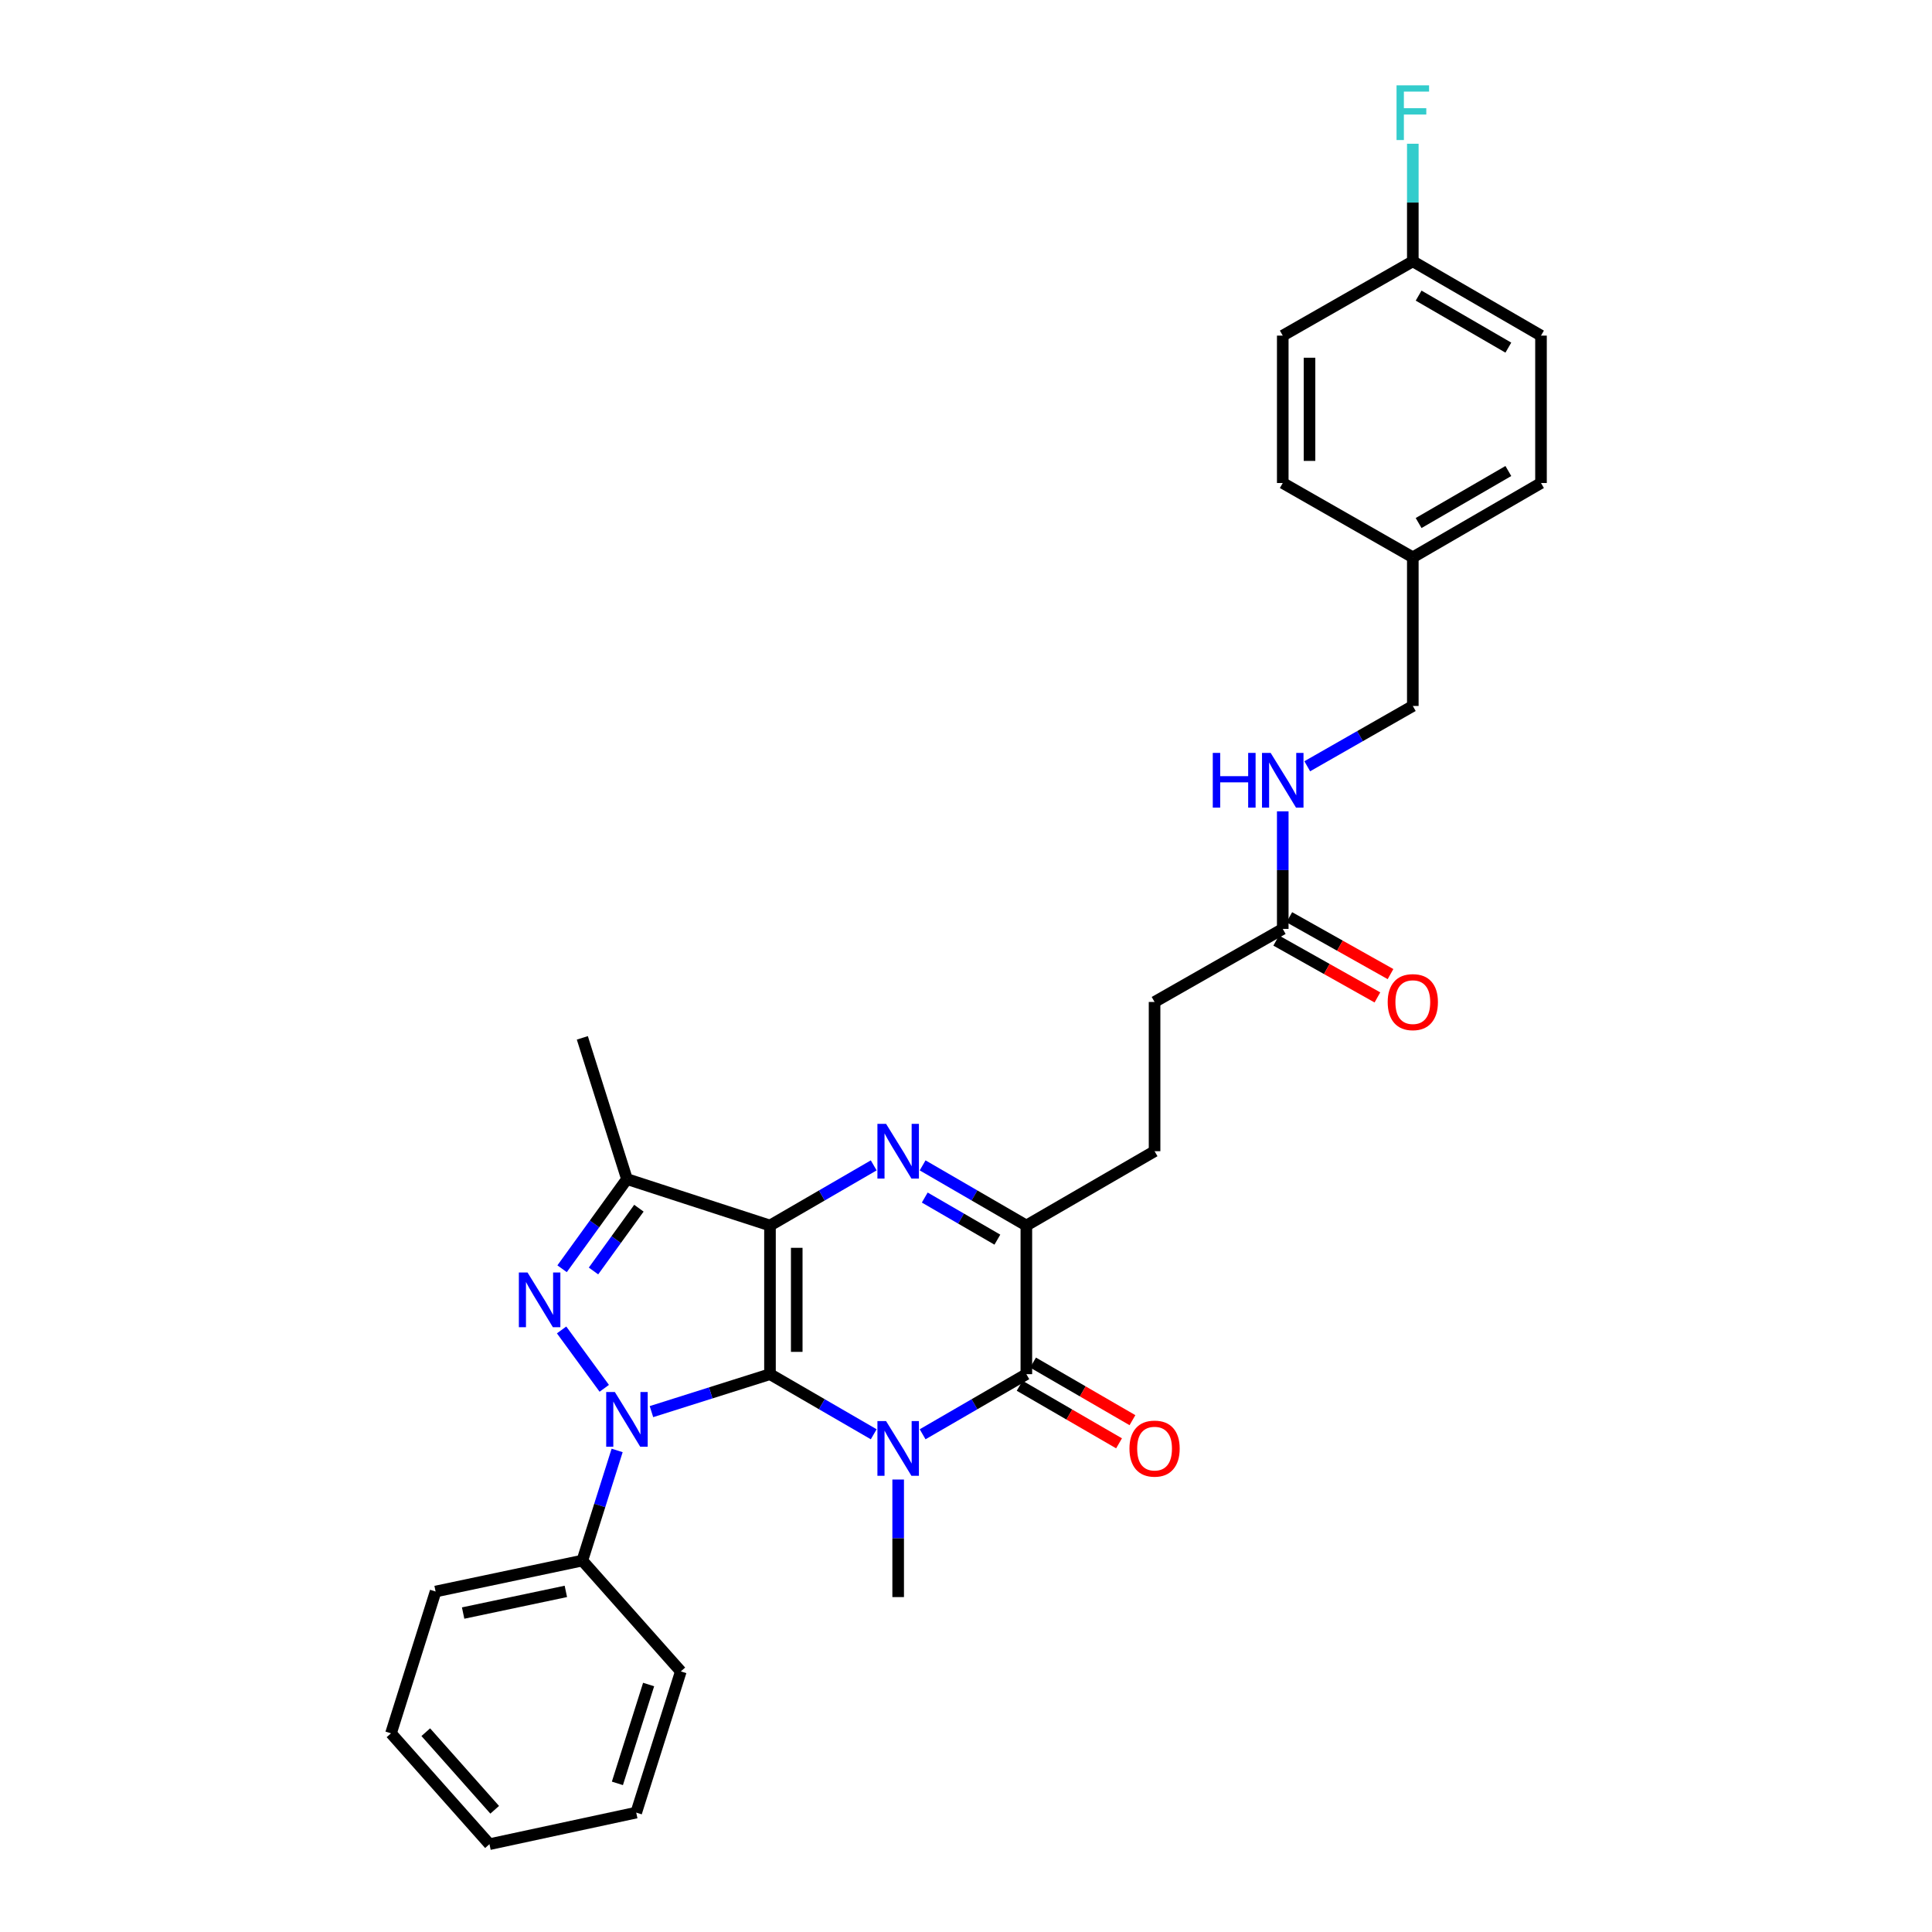 <?xml version='1.0' encoding='iso-8859-1'?>
<svg version='1.1' baseProfile='full'
              xmlns='http://www.w3.org/2000/svg'
                      xmlns:rdkit='http://www.rdkit.org/xml'
                      xmlns:xlink='http://www.w3.org/1999/xlink'
                  xml:space='preserve'
width='1000px' height='1000px' viewBox='0 0 1000 1000'>
<!-- END OF HEADER -->
<rect style='opacity:1.0;fill:#FFFFFF;stroke:none' width='1000' height='1000' x='0' y='0'> </rect>
<path class='bond-0' d='M 398.543,711.266 L 398.543,634.33' style='fill:none;fill-rule:evenodd;stroke:#000000;stroke-width:6px;stroke-linecap:butt;stroke-linejoin:miter;stroke-opacity:1' />
<path class='bond-0' d='M 412.392,699.726 L 412.392,645.871' style='fill:none;fill-rule:evenodd;stroke:#000000;stroke-width:6px;stroke-linecap:butt;stroke-linejoin:miter;stroke-opacity:1' />
<path class='bond-1' d='M 398.543,711.266 L 425.388,726.823' style='fill:none;fill-rule:evenodd;stroke:#000000;stroke-width:6px;stroke-linecap:butt;stroke-linejoin:miter;stroke-opacity:1' />
<path class='bond-1' d='M 425.388,726.823 L 452.234,742.38' style='fill:none;fill-rule:evenodd;stroke:#0000FF;stroke-width:6px;stroke-linecap:butt;stroke-linejoin:miter;stroke-opacity:1' />
<path class='bond-2' d='M 398.543,711.266 L 367.866,720.961' style='fill:none;fill-rule:evenodd;stroke:#000000;stroke-width:6px;stroke-linecap:butt;stroke-linejoin:miter;stroke-opacity:1' />
<path class='bond-2' d='M 367.866,720.961 L 337.189,730.657' style='fill:none;fill-rule:evenodd;stroke:#0000FF;stroke-width:6px;stroke-linecap:butt;stroke-linejoin:miter;stroke-opacity:1' />
<path class='bond-3' d='M 398.543,634.33 L 425.388,618.764' style='fill:none;fill-rule:evenodd;stroke:#000000;stroke-width:6px;stroke-linecap:butt;stroke-linejoin:miter;stroke-opacity:1' />
<path class='bond-3' d='M 425.388,618.764 L 452.233,603.198' style='fill:none;fill-rule:evenodd;stroke:#0000FF;stroke-width:6px;stroke-linecap:butt;stroke-linejoin:miter;stroke-opacity:1' />
<path class='bond-6' d='M 398.543,634.33 L 324.508,610.286' style='fill:none;fill-rule:evenodd;stroke:#000000;stroke-width:6px;stroke-linecap:butt;stroke-linejoin:miter;stroke-opacity:1' />
<path class='bond-5' d='M 477.548,742.38 L 504.393,726.823' style='fill:none;fill-rule:evenodd;stroke:#0000FF;stroke-width:6px;stroke-linecap:butt;stroke-linejoin:miter;stroke-opacity:1' />
<path class='bond-5' d='M 504.393,726.823 L 531.239,711.266' style='fill:none;fill-rule:evenodd;stroke:#000000;stroke-width:6px;stroke-linecap:butt;stroke-linejoin:miter;stroke-opacity:1' />
<path class='bond-14' d='M 464.891,765.798 L 464.891,796.224' style='fill:none;fill-rule:evenodd;stroke:#0000FF;stroke-width:6px;stroke-linecap:butt;stroke-linejoin:miter;stroke-opacity:1' />
<path class='bond-14' d='M 464.891,796.224 L 464.891,826.65' style='fill:none;fill-rule:evenodd;stroke:#000000;stroke-width:6px;stroke-linecap:butt;stroke-linejoin:miter;stroke-opacity:1' />
<path class='bond-4' d='M 312.762,718.589 L 290.685,688.372' style='fill:none;fill-rule:evenodd;stroke:#0000FF;stroke-width:6px;stroke-linecap:butt;stroke-linejoin:miter;stroke-opacity:1' />
<path class='bond-8' d='M 319.428,750.74 L 310.423,779.243' style='fill:none;fill-rule:evenodd;stroke:#0000FF;stroke-width:6px;stroke-linecap:butt;stroke-linejoin:miter;stroke-opacity:1' />
<path class='bond-8' d='M 310.423,779.243 L 301.417,807.745' style='fill:none;fill-rule:evenodd;stroke:#000000;stroke-width:6px;stroke-linecap:butt;stroke-linejoin:miter;stroke-opacity:1' />
<path class='bond-31' d='M 477.548,603.198 L 504.394,618.764' style='fill:none;fill-rule:evenodd;stroke:#0000FF;stroke-width:6px;stroke-linecap:butt;stroke-linejoin:miter;stroke-opacity:1' />
<path class='bond-31' d='M 504.394,618.764 L 531.239,634.33' style='fill:none;fill-rule:evenodd;stroke:#000000;stroke-width:6px;stroke-linecap:butt;stroke-linejoin:miter;stroke-opacity:1' />
<path class='bond-31' d='M 478.654,619.849 L 497.446,630.745' style='fill:none;fill-rule:evenodd;stroke:#0000FF;stroke-width:6px;stroke-linecap:butt;stroke-linejoin:miter;stroke-opacity:1' />
<path class='bond-31' d='M 497.446,630.745 L 516.238,641.642' style='fill:none;fill-rule:evenodd;stroke:#000000;stroke-width:6px;stroke-linecap:butt;stroke-linejoin:miter;stroke-opacity:1' />
<path class='bond-30' d='M 290.938,656.706 L 307.723,633.496' style='fill:none;fill-rule:evenodd;stroke:#0000FF;stroke-width:6px;stroke-linecap:butt;stroke-linejoin:miter;stroke-opacity:1' />
<path class='bond-30' d='M 307.723,633.496 L 324.508,610.286' style='fill:none;fill-rule:evenodd;stroke:#000000;stroke-width:6px;stroke-linecap:butt;stroke-linejoin:miter;stroke-opacity:1' />
<path class='bond-30' d='M 307.196,657.859 L 318.946,641.612' style='fill:none;fill-rule:evenodd;stroke:#0000FF;stroke-width:6px;stroke-linecap:butt;stroke-linejoin:miter;stroke-opacity:1' />
<path class='bond-30' d='M 318.946,641.612 L 330.695,625.364' style='fill:none;fill-rule:evenodd;stroke:#000000;stroke-width:6px;stroke-linecap:butt;stroke-linejoin:miter;stroke-opacity:1' />
<path class='bond-7' d='M 531.239,711.266 L 531.239,634.33' style='fill:none;fill-rule:evenodd;stroke:#000000;stroke-width:6px;stroke-linecap:butt;stroke-linejoin:miter;stroke-opacity:1' />
<path class='bond-10' d='M 527.768,717.258 L 553.491,732.161' style='fill:none;fill-rule:evenodd;stroke:#000000;stroke-width:6px;stroke-linecap:butt;stroke-linejoin:miter;stroke-opacity:1' />
<path class='bond-10' d='M 553.491,732.161 L 579.214,747.064' style='fill:none;fill-rule:evenodd;stroke:#FF0000;stroke-width:6px;stroke-linecap:butt;stroke-linejoin:miter;stroke-opacity:1' />
<path class='bond-10' d='M 534.71,705.274 L 560.434,720.177' style='fill:none;fill-rule:evenodd;stroke:#000000;stroke-width:6px;stroke-linecap:butt;stroke-linejoin:miter;stroke-opacity:1' />
<path class='bond-10' d='M 560.434,720.177 L 586.157,735.08' style='fill:none;fill-rule:evenodd;stroke:#FF0000;stroke-width:6px;stroke-linecap:butt;stroke-linejoin:miter;stroke-opacity:1' />
<path class='bond-19' d='M 324.508,610.286 L 301.417,537.197' style='fill:none;fill-rule:evenodd;stroke:#000000;stroke-width:6px;stroke-linecap:butt;stroke-linejoin:miter;stroke-opacity:1' />
<path class='bond-11' d='M 531.239,634.33 L 597.603,595.859' style='fill:none;fill-rule:evenodd;stroke:#000000;stroke-width:6px;stroke-linecap:butt;stroke-linejoin:miter;stroke-opacity:1' />
<path class='bond-25' d='M 301.417,807.745 L 225.466,823.765' style='fill:none;fill-rule:evenodd;stroke:#000000;stroke-width:6px;stroke-linecap:butt;stroke-linejoin:miter;stroke-opacity:1' />
<path class='bond-25' d='M 292.883,823.7 L 239.717,834.914' style='fill:none;fill-rule:evenodd;stroke:#000000;stroke-width:6px;stroke-linecap:butt;stroke-linejoin:miter;stroke-opacity:1' />
<path class='bond-26' d='M 301.417,807.745 L 352.392,865.114' style='fill:none;fill-rule:evenodd;stroke:#000000;stroke-width:6px;stroke-linecap:butt;stroke-linejoin:miter;stroke-opacity:1' />
<path class='bond-9' d='M 663.951,480.798 L 597.603,518.615' style='fill:none;fill-rule:evenodd;stroke:#000000;stroke-width:6px;stroke-linecap:butt;stroke-linejoin:miter;stroke-opacity:1' />
<path class='bond-12' d='M 663.951,480.798 L 663.951,450.371' style='fill:none;fill-rule:evenodd;stroke:#000000;stroke-width:6px;stroke-linecap:butt;stroke-linejoin:miter;stroke-opacity:1' />
<path class='bond-12' d='M 663.951,450.371 L 663.951,419.945' style='fill:none;fill-rule:evenodd;stroke:#0000FF;stroke-width:6px;stroke-linecap:butt;stroke-linejoin:miter;stroke-opacity:1' />
<path class='bond-13' d='M 660.559,486.835 L 686.753,501.55' style='fill:none;fill-rule:evenodd;stroke:#000000;stroke-width:6px;stroke-linecap:butt;stroke-linejoin:miter;stroke-opacity:1' />
<path class='bond-13' d='M 686.753,501.55 L 712.947,516.265' style='fill:none;fill-rule:evenodd;stroke:#FF0000;stroke-width:6px;stroke-linecap:butt;stroke-linejoin:miter;stroke-opacity:1' />
<path class='bond-13' d='M 667.343,474.76 L 693.536,489.475' style='fill:none;fill-rule:evenodd;stroke:#000000;stroke-width:6px;stroke-linecap:butt;stroke-linejoin:miter;stroke-opacity:1' />
<path class='bond-13' d='M 693.536,489.475 L 719.73,504.19' style='fill:none;fill-rule:evenodd;stroke:#FF0000;stroke-width:6px;stroke-linecap:butt;stroke-linejoin:miter;stroke-opacity:1' />
<path class='bond-15' d='M 597.603,595.859 L 597.603,518.615' style='fill:none;fill-rule:evenodd;stroke:#000000;stroke-width:6px;stroke-linecap:butt;stroke-linejoin:miter;stroke-opacity:1' />
<path class='bond-16' d='M 676.629,396.619 L 703.949,381.012' style='fill:none;fill-rule:evenodd;stroke:#0000FF;stroke-width:6px;stroke-linecap:butt;stroke-linejoin:miter;stroke-opacity:1' />
<path class='bond-16' d='M 703.949,381.012 L 731.269,365.406' style='fill:none;fill-rule:evenodd;stroke:#000000;stroke-width:6px;stroke-linecap:butt;stroke-linejoin:miter;stroke-opacity:1' />
<path class='bond-18' d='M 731.269,365.406 L 731.269,288.47' style='fill:none;fill-rule:evenodd;stroke:#000000;stroke-width:6px;stroke-linecap:butt;stroke-linejoin:miter;stroke-opacity:1' />
<path class='bond-17' d='M 731.269,135.26 L 797.617,173.717' style='fill:none;fill-rule:evenodd;stroke:#000000;stroke-width:6px;stroke-linecap:butt;stroke-linejoin:miter;stroke-opacity:1' />
<path class='bond-17' d='M 734.276,153.011 L 780.719,179.931' style='fill:none;fill-rule:evenodd;stroke:#000000;stroke-width:6px;stroke-linecap:butt;stroke-linejoin:miter;stroke-opacity:1' />
<path class='bond-20' d='M 731.269,135.26 L 731.269,104.834' style='fill:none;fill-rule:evenodd;stroke:#000000;stroke-width:6px;stroke-linecap:butt;stroke-linejoin:miter;stroke-opacity:1' />
<path class='bond-20' d='M 731.269,104.834 L 731.269,74.408' style='fill:none;fill-rule:evenodd;stroke:#33CCCC;stroke-width:6px;stroke-linecap:butt;stroke-linejoin:miter;stroke-opacity:1' />
<path class='bond-33' d='M 731.269,135.26 L 663.951,173.717' style='fill:none;fill-rule:evenodd;stroke:#000000;stroke-width:6px;stroke-linecap:butt;stroke-linejoin:miter;stroke-opacity:1' />
<path class='bond-23' d='M 731.269,288.47 L 663.951,250.006' style='fill:none;fill-rule:evenodd;stroke:#000000;stroke-width:6px;stroke-linecap:butt;stroke-linejoin:miter;stroke-opacity:1' />
<path class='bond-24' d='M 731.269,288.47 L 797.617,250.006' style='fill:none;fill-rule:evenodd;stroke:#000000;stroke-width:6px;stroke-linecap:butt;stroke-linejoin:miter;stroke-opacity:1' />
<path class='bond-24' d='M 734.275,270.718 L 780.718,243.794' style='fill:none;fill-rule:evenodd;stroke:#000000;stroke-width:6px;stroke-linecap:butt;stroke-linejoin:miter;stroke-opacity:1' />
<path class='bond-21' d='M 797.617,173.717 L 797.617,250.006' style='fill:none;fill-rule:evenodd;stroke:#000000;stroke-width:6px;stroke-linecap:butt;stroke-linejoin:miter;stroke-opacity:1' />
<path class='bond-22' d='M 663.951,173.717 L 663.951,250.006' style='fill:none;fill-rule:evenodd;stroke:#000000;stroke-width:6px;stroke-linecap:butt;stroke-linejoin:miter;stroke-opacity:1' />
<path class='bond-22' d='M 677.801,185.16 L 677.801,238.563' style='fill:none;fill-rule:evenodd;stroke:#000000;stroke-width:6px;stroke-linecap:butt;stroke-linejoin:miter;stroke-opacity:1' />
<path class='bond-27' d='M 225.466,823.765 L 202.383,897.169' style='fill:none;fill-rule:evenodd;stroke:#000000;stroke-width:6px;stroke-linecap:butt;stroke-linejoin:miter;stroke-opacity:1' />
<path class='bond-28' d='M 352.392,865.114 L 329.309,938.203' style='fill:none;fill-rule:evenodd;stroke:#000000;stroke-width:6px;stroke-linecap:butt;stroke-linejoin:miter;stroke-opacity:1' />
<path class='bond-28' d='M 335.723,871.906 L 319.565,923.068' style='fill:none;fill-rule:evenodd;stroke:#000000;stroke-width:6px;stroke-linecap:butt;stroke-linejoin:miter;stroke-opacity:1' />
<path class='bond-32' d='M 202.383,897.169 L 253.343,954.545' style='fill:none;fill-rule:evenodd;stroke:#000000;stroke-width:6px;stroke-linecap:butt;stroke-linejoin:miter;stroke-opacity:1' />
<path class='bond-32' d='M 220.382,896.578 L 256.054,936.742' style='fill:none;fill-rule:evenodd;stroke:#000000;stroke-width:6px;stroke-linecap:butt;stroke-linejoin:miter;stroke-opacity:1' />
<path class='bond-29' d='M 329.309,938.203 L 253.343,954.545' style='fill:none;fill-rule:evenodd;stroke:#000000;stroke-width:6px;stroke-linecap:butt;stroke-linejoin:miter;stroke-opacity:1' />
<path  class='atom-2' d='M 458.631 735.555
L 467.911 750.555
Q 468.831 752.035, 470.311 754.715
Q 471.791 757.395, 471.871 757.555
L 471.871 735.555
L 475.631 735.555
L 475.631 763.875
L 471.751 763.875
L 461.791 747.475
Q 460.631 745.555, 459.391 743.355
Q 458.191 741.155, 457.831 740.475
L 457.831 763.875
L 454.151 763.875
L 454.151 735.555
L 458.631 735.555
' fill='#0000FF'/>
<path  class='atom-3' d='M 318.248 720.504
L 327.528 735.504
Q 328.448 736.984, 329.928 739.664
Q 331.408 742.344, 331.488 742.504
L 331.488 720.504
L 335.248 720.504
L 335.248 748.824
L 331.368 748.824
L 321.408 732.424
Q 320.248 730.504, 319.008 728.304
Q 317.808 726.104, 317.448 725.424
L 317.448 748.824
L 313.768 748.824
L 313.768 720.504
L 318.248 720.504
' fill='#0000FF'/>
<path  class='atom-4' d='M 458.631 581.699
L 467.911 596.699
Q 468.831 598.179, 470.311 600.859
Q 471.791 603.539, 471.871 603.699
L 471.871 581.699
L 475.631 581.699
L 475.631 610.019
L 471.751 610.019
L 461.791 593.619
Q 460.631 591.699, 459.391 589.499
Q 458.191 587.299, 457.831 586.619
L 457.831 610.019
L 454.151 610.019
L 454.151 581.699
L 458.631 581.699
' fill='#0000FF'/>
<path  class='atom-5' d='M 273.043 658.634
L 282.323 673.634
Q 283.243 675.114, 284.723 677.794
Q 286.203 680.474, 286.283 680.634
L 286.283 658.634
L 290.043 658.634
L 290.043 686.954
L 286.163 686.954
L 276.203 670.554
Q 275.043 668.634, 273.803 666.434
Q 272.603 664.234, 272.243 663.554
L 272.243 686.954
L 268.563 686.954
L 268.563 658.634
L 273.043 658.634
' fill='#0000FF'/>
<path  class='atom-11' d='M 584.603 749.795
Q 584.603 742.995, 587.963 739.195
Q 591.323 735.395, 597.603 735.395
Q 603.883 735.395, 607.243 739.195
Q 610.603 742.995, 610.603 749.795
Q 610.603 756.675, 607.203 760.595
Q 603.803 764.475, 597.603 764.475
Q 591.363 764.475, 587.963 760.595
Q 584.603 756.715, 584.603 749.795
M 597.603 761.275
Q 601.923 761.275, 604.243 758.395
Q 606.603 755.475, 606.603 749.795
Q 606.603 744.235, 604.243 741.435
Q 601.923 738.595, 597.603 738.595
Q 593.283 738.595, 590.923 741.395
Q 588.603 744.195, 588.603 749.795
Q 588.603 755.515, 590.923 758.395
Q 593.283 761.275, 597.603 761.275
' fill='#FF0000'/>
<path  class='atom-13' d='M 627.731 389.702
L 631.571 389.702
L 631.571 401.742
L 646.051 401.742
L 646.051 389.702
L 649.891 389.702
L 649.891 418.022
L 646.051 418.022
L 646.051 404.942
L 631.571 404.942
L 631.571 418.022
L 627.731 418.022
L 627.731 389.702
' fill='#0000FF'/>
<path  class='atom-13' d='M 657.691 389.702
L 666.971 404.702
Q 667.891 406.182, 669.371 408.862
Q 670.851 411.542, 670.931 411.702
L 670.931 389.702
L 674.691 389.702
L 674.691 418.022
L 670.811 418.022
L 660.851 401.622
Q 659.691 399.702, 658.451 397.502
Q 657.251 395.302, 656.891 394.622
L 656.891 418.022
L 653.211 418.022
L 653.211 389.702
L 657.691 389.702
' fill='#0000FF'/>
<path  class='atom-14' d='M 718.269 518.695
Q 718.269 511.895, 721.629 508.095
Q 724.989 504.295, 731.269 504.295
Q 737.549 504.295, 740.909 508.095
Q 744.269 511.895, 744.269 518.695
Q 744.269 525.575, 740.869 529.495
Q 737.469 533.375, 731.269 533.375
Q 725.029 533.375, 721.629 529.495
Q 718.269 525.615, 718.269 518.695
M 731.269 530.175
Q 735.589 530.175, 737.909 527.295
Q 740.269 524.375, 740.269 518.695
Q 740.269 513.135, 737.909 510.335
Q 735.589 507.495, 731.269 507.495
Q 726.949 507.495, 724.589 510.295
Q 722.269 513.095, 722.269 518.695
Q 722.269 524.415, 724.589 527.295
Q 726.949 530.175, 731.269 530.175
' fill='#FF0000'/>
<path  class='atom-21' d='M 722.849 44.165
L 739.689 44.165
L 739.689 47.405
L 726.649 47.405
L 726.649 56.005
L 738.249 56.005
L 738.249 59.285
L 726.649 59.285
L 726.649 72.485
L 722.849 72.485
L 722.849 44.165
' fill='#33CCCC'/>
</svg>
